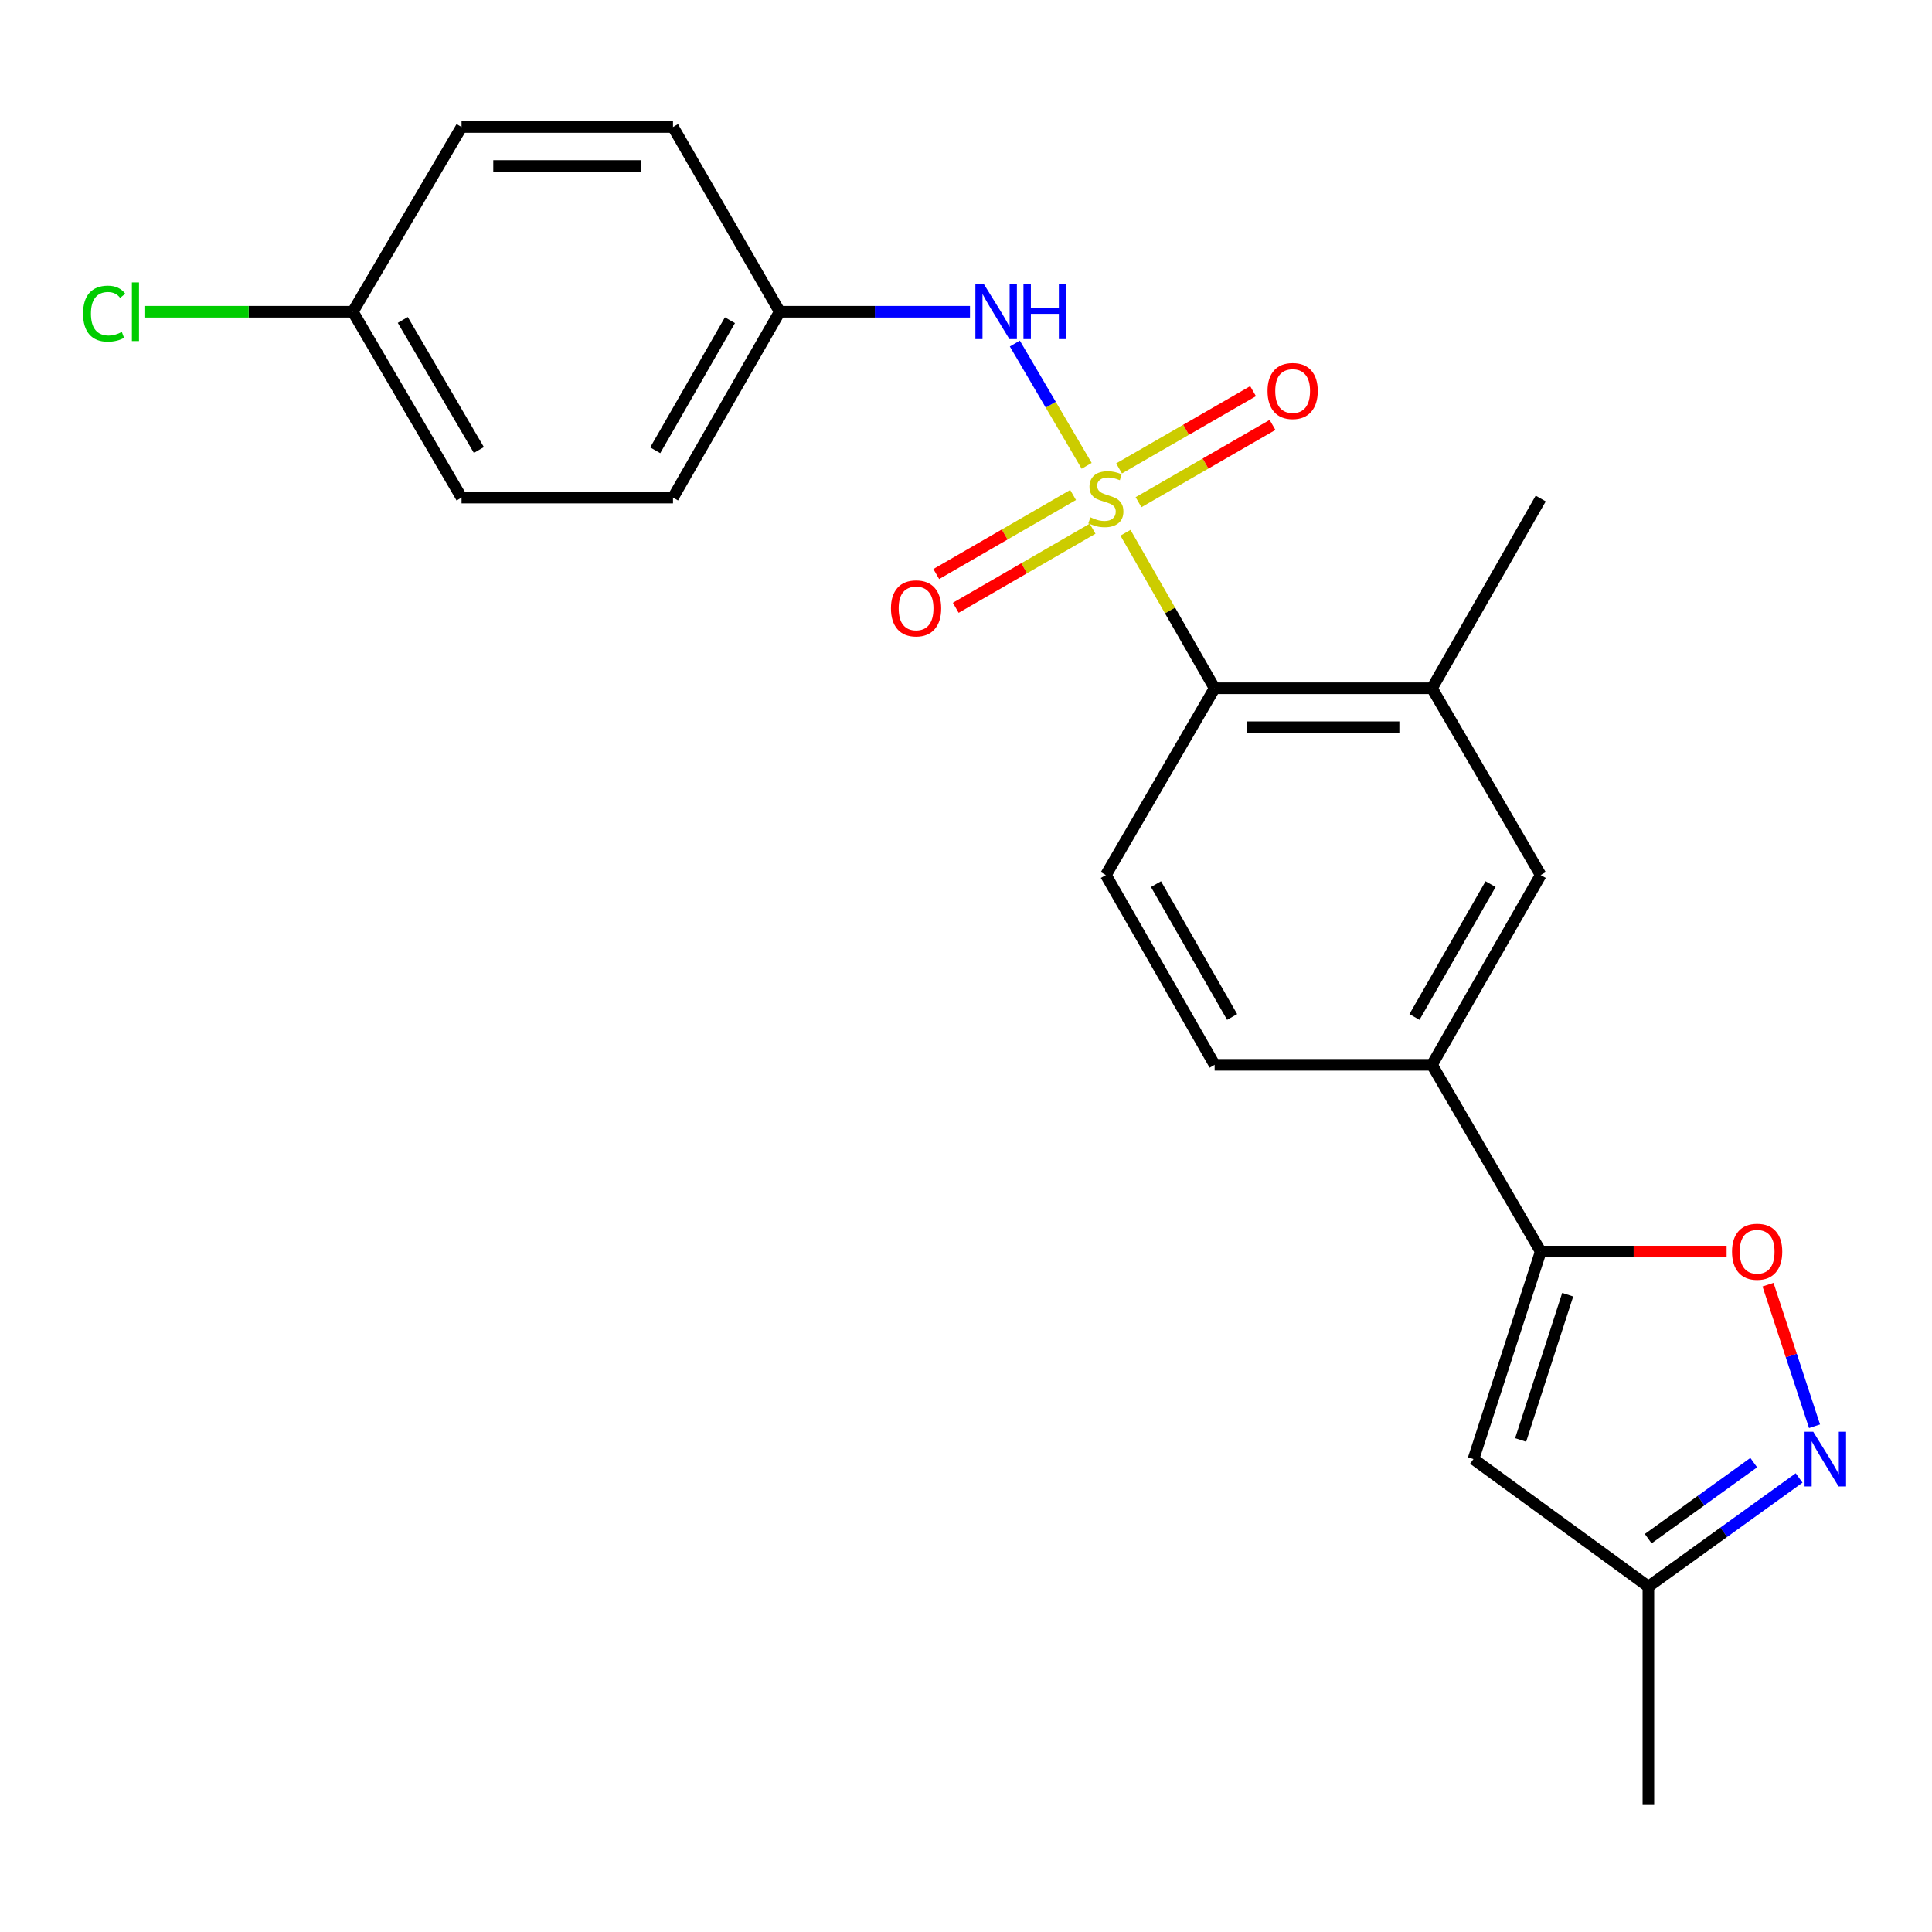 <?xml version='1.0' encoding='iso-8859-1'?>
<svg version='1.1' baseProfile='full'
              xmlns='http://www.w3.org/2000/svg'
                      xmlns:rdkit='http://www.rdkit.org/xml'
                      xmlns:xlink='http://www.w3.org/1999/xlink'
                  xml:space='preserve'
width='1000px' height='1000px' viewBox='0 0 1000 1000'>
<!-- END OF HEADER -->
<rect style='opacity:1.0;fill:#FFFFFF;stroke:none' width='1000' height='1000' x='0' y='0'> </rect>
<path class='bond-1' d='M 582.541,275.748 L 605.615,315.995' style='fill:none;fill-rule:evenodd;stroke:#CCCC00;stroke-width:6px;stroke-linecap:butt;stroke-linejoin:miter;stroke-opacity:1' />
<path class='bond-1' d='M 605.615,315.995 L 628.689,356.242' style='fill:none;fill-rule:evenodd;stroke:#000000;stroke-width:6px;stroke-linecap:butt;stroke-linejoin:miter;stroke-opacity:1' />
<path class='bond-5' d='M 562.448,241.115 L 543.863,209.474' style='fill:none;fill-rule:evenodd;stroke:#CCCC00;stroke-width:6px;stroke-linecap:butt;stroke-linejoin:miter;stroke-opacity:1' />
<path class='bond-5' d='M 543.863,209.474 L 525.278,177.832' style='fill:none;fill-rule:evenodd;stroke:#0000FF;stroke-width:6px;stroke-linecap:butt;stroke-linejoin:miter;stroke-opacity:1' />
<path class='bond-8' d='M 555.424,256.194 L 520.015,276.659' style='fill:none;fill-rule:evenodd;stroke:#CCCC00;stroke-width:6px;stroke-linecap:butt;stroke-linejoin:miter;stroke-opacity:1' />
<path class='bond-8' d='M 520.015,276.659 L 484.607,297.125' style='fill:none;fill-rule:evenodd;stroke:#FF0000;stroke-width:6px;stroke-linecap:butt;stroke-linejoin:miter;stroke-opacity:1' />
<path class='bond-8' d='M 565.518,273.658 L 530.109,294.124' style='fill:none;fill-rule:evenodd;stroke:#CCCC00;stroke-width:6px;stroke-linecap:butt;stroke-linejoin:miter;stroke-opacity:1' />
<path class='bond-8' d='M 530.109,294.124 L 494.701,314.589' style='fill:none;fill-rule:evenodd;stroke:#FF0000;stroke-width:6px;stroke-linecap:butt;stroke-linejoin:miter;stroke-opacity:1' />
<path class='bond-9' d='M 589.295,259.932 L 623.976,239.937' style='fill:none;fill-rule:evenodd;stroke:#CCCC00;stroke-width:6px;stroke-linecap:butt;stroke-linejoin:miter;stroke-opacity:1' />
<path class='bond-9' d='M 623.976,239.937 L 658.657,219.941' style='fill:none;fill-rule:evenodd;stroke:#FF0000;stroke-width:6px;stroke-linecap:butt;stroke-linejoin:miter;stroke-opacity:1' />
<path class='bond-9' d='M 579.219,242.457 L 613.9,222.461' style='fill:none;fill-rule:evenodd;stroke:#CCCC00;stroke-width:6px;stroke-linecap:butt;stroke-linejoin:miter;stroke-opacity:1' />
<path class='bond-9' d='M 613.9,222.461 L 648.581,202.466' style='fill:none;fill-rule:evenodd;stroke:#FF0000;stroke-width:6px;stroke-linecap:butt;stroke-linejoin:miter;stroke-opacity:1' />
<path class='bond-0' d='M 797.472,647.804 L 741.181,551.147' style='fill:none;fill-rule:evenodd;stroke:#000000;stroke-width:6px;stroke-linecap:butt;stroke-linejoin:miter;stroke-opacity:1' />
<path class='bond-3' d='M 797.472,647.804 L 845.582,647.804' style='fill:none;fill-rule:evenodd;stroke:#000000;stroke-width:6px;stroke-linecap:butt;stroke-linejoin:miter;stroke-opacity:1' />
<path class='bond-3' d='M 845.582,647.804 L 893.692,647.804' style='fill:none;fill-rule:evenodd;stroke:#FF0000;stroke-width:6px;stroke-linecap:butt;stroke-linejoin:miter;stroke-opacity:1' />
<path class='bond-4' d='M 797.472,647.804 L 762.664,755.219' style='fill:none;fill-rule:evenodd;stroke:#000000;stroke-width:6px;stroke-linecap:butt;stroke-linejoin:miter;stroke-opacity:1' />
<path class='bond-4' d='M 811.44,670.134 L 787.075,745.325' style='fill:none;fill-rule:evenodd;stroke:#000000;stroke-width:6px;stroke-linecap:butt;stroke-linejoin:miter;stroke-opacity:1' />
<path class='bond-6' d='M 628.689,356.242 L 741.181,356.242' style='fill:none;fill-rule:evenodd;stroke:#000000;stroke-width:6px;stroke-linecap:butt;stroke-linejoin:miter;stroke-opacity:1' />
<path class='bond-6' d='M 645.563,376.414 L 724.307,376.414' style='fill:none;fill-rule:evenodd;stroke:#000000;stroke-width:6px;stroke-linecap:butt;stroke-linejoin:miter;stroke-opacity:1' />
<path class='bond-12' d='M 628.689,356.242 L 572.387,452.921' style='fill:none;fill-rule:evenodd;stroke:#000000;stroke-width:6px;stroke-linecap:butt;stroke-linejoin:miter;stroke-opacity:1' />
<path class='bond-2' d='M 939.202,738.232 L 927.163,701.588' style='fill:none;fill-rule:evenodd;stroke:#0000FF;stroke-width:6px;stroke-linecap:butt;stroke-linejoin:miter;stroke-opacity:1' />
<path class='bond-2' d='M 927.163,701.588 L 915.124,664.943' style='fill:none;fill-rule:evenodd;stroke:#FF0000;stroke-width:6px;stroke-linecap:butt;stroke-linejoin:miter;stroke-opacity:1' />
<path class='bond-25' d='M 931.22,764.99 L 892.211,793.097' style='fill:none;fill-rule:evenodd;stroke:#0000FF;stroke-width:6px;stroke-linecap:butt;stroke-linejoin:miter;stroke-opacity:1' />
<path class='bond-25' d='M 892.211,793.097 L 853.202,821.203' style='fill:none;fill-rule:evenodd;stroke:#000000;stroke-width:6px;stroke-linecap:butt;stroke-linejoin:miter;stroke-opacity:1' />
<path class='bond-25' d='M 907.726,757.056 L 880.419,776.731' style='fill:none;fill-rule:evenodd;stroke:#0000FF;stroke-width:6px;stroke-linecap:butt;stroke-linejoin:miter;stroke-opacity:1' />
<path class='bond-25' d='M 880.419,776.731 L 853.113,796.405' style='fill:none;fill-rule:evenodd;stroke:#000000;stroke-width:6px;stroke-linecap:butt;stroke-linejoin:miter;stroke-opacity:1' />
<path class='bond-11' d='M 762.664,755.219 L 853.202,821.203' style='fill:none;fill-rule:evenodd;stroke:#000000;stroke-width:6px;stroke-linecap:butt;stroke-linejoin:miter;stroke-opacity:1' />
<path class='bond-14' d='M 502.063,161.359 L 452.828,161.359' style='fill:none;fill-rule:evenodd;stroke:#0000FF;stroke-width:6px;stroke-linecap:butt;stroke-linejoin:miter;stroke-opacity:1' />
<path class='bond-14' d='M 452.828,161.359 L 403.594,161.359' style='fill:none;fill-rule:evenodd;stroke:#000000;stroke-width:6px;stroke-linecap:butt;stroke-linejoin:miter;stroke-opacity:1' />
<path class='bond-10' d='M 741.181,356.242 L 797.472,452.921' style='fill:none;fill-rule:evenodd;stroke:#000000;stroke-width:6px;stroke-linecap:butt;stroke-linejoin:miter;stroke-opacity:1' />
<path class='bond-21' d='M 741.181,356.242 L 797.472,258.038' style='fill:none;fill-rule:evenodd;stroke:#000000;stroke-width:6px;stroke-linecap:butt;stroke-linejoin:miter;stroke-opacity:1' />
<path class='bond-7' d='M 741.181,551.147 L 628.689,551.147' style='fill:none;fill-rule:evenodd;stroke:#000000;stroke-width:6px;stroke-linecap:butt;stroke-linejoin:miter;stroke-opacity:1' />
<path class='bond-23' d='M 741.181,551.147 L 797.472,452.921' style='fill:none;fill-rule:evenodd;stroke:#000000;stroke-width:6px;stroke-linecap:butt;stroke-linejoin:miter;stroke-opacity:1' />
<path class='bond-23' d='M 732.123,526.383 L 771.526,457.625' style='fill:none;fill-rule:evenodd;stroke:#000000;stroke-width:6px;stroke-linecap:butt;stroke-linejoin:miter;stroke-opacity:1' />
<path class='bond-22' d='M 853.202,821.203 L 853.202,934.267' style='fill:none;fill-rule:evenodd;stroke:#000000;stroke-width:6px;stroke-linecap:butt;stroke-linejoin:miter;stroke-opacity:1' />
<path class='bond-13' d='M 572.387,452.921 L 628.689,551.147' style='fill:none;fill-rule:evenodd;stroke:#000000;stroke-width:6px;stroke-linecap:butt;stroke-linejoin:miter;stroke-opacity:1' />
<path class='bond-13' d='M 598.333,457.624 L 637.745,526.382' style='fill:none;fill-rule:evenodd;stroke:#000000;stroke-width:6px;stroke-linecap:butt;stroke-linejoin:miter;stroke-opacity:1' />
<path class='bond-17' d='M 403.594,161.359 L 348.345,65.733' style='fill:none;fill-rule:evenodd;stroke:#000000;stroke-width:6px;stroke-linecap:butt;stroke-linejoin:miter;stroke-opacity:1' />
<path class='bond-18' d='M 403.594,161.359 L 348.345,257.545' style='fill:none;fill-rule:evenodd;stroke:#000000;stroke-width:6px;stroke-linecap:butt;stroke-linejoin:miter;stroke-opacity:1' />
<path class='bond-18' d='M 377.815,165.74 L 339.141,233.07' style='fill:none;fill-rule:evenodd;stroke:#000000;stroke-width:6px;stroke-linecap:butt;stroke-linejoin:miter;stroke-opacity:1' />
<path class='bond-15' d='M 182.622,161.359 L 238.901,257.545' style='fill:none;fill-rule:evenodd;stroke:#000000;stroke-width:6px;stroke-linecap:butt;stroke-linejoin:miter;stroke-opacity:1' />
<path class='bond-15' d='M 208.474,165.6 L 247.87,232.93' style='fill:none;fill-rule:evenodd;stroke:#000000;stroke-width:6px;stroke-linecap:butt;stroke-linejoin:miter;stroke-opacity:1' />
<path class='bond-16' d='M 182.622,161.359 L 128.691,161.359' style='fill:none;fill-rule:evenodd;stroke:#000000;stroke-width:6px;stroke-linecap:butt;stroke-linejoin:miter;stroke-opacity:1' />
<path class='bond-16' d='M 128.691,161.359 L 74.761,161.359' style='fill:none;fill-rule:evenodd;stroke:#00CC00;stroke-width:6px;stroke-linecap:butt;stroke-linejoin:miter;stroke-opacity:1' />
<path class='bond-24' d='M 182.622,161.359 L 238.901,65.733' style='fill:none;fill-rule:evenodd;stroke:#000000;stroke-width:6px;stroke-linecap:butt;stroke-linejoin:miter;stroke-opacity:1' />
<path class='bond-20' d='M 348.345,65.733 L 238.901,65.733' style='fill:none;fill-rule:evenodd;stroke:#000000;stroke-width:6px;stroke-linecap:butt;stroke-linejoin:miter;stroke-opacity:1' />
<path class='bond-20' d='M 331.929,85.905 L 255.318,85.905' style='fill:none;fill-rule:evenodd;stroke:#000000;stroke-width:6px;stroke-linecap:butt;stroke-linejoin:miter;stroke-opacity:1' />
<path class='bond-19' d='M 348.345,257.545 L 238.901,257.545' style='fill:none;fill-rule:evenodd;stroke:#000000;stroke-width:6px;stroke-linecap:butt;stroke-linejoin:miter;stroke-opacity:1' />
<path  class='atom-0' d='M 564.387 267.758
Q 564.707 267.878, 566.027 268.438
Q 567.347 268.998, 568.787 269.358
Q 570.267 269.678, 571.707 269.678
Q 574.387 269.678, 575.947 268.398
Q 577.507 267.078, 577.507 264.798
Q 577.507 263.238, 576.707 262.278
Q 575.947 261.318, 574.747 260.798
Q 573.547 260.278, 571.547 259.678
Q 569.027 258.918, 567.507 258.198
Q 566.027 257.478, 564.947 255.958
Q 563.907 254.438, 563.907 251.878
Q 563.907 248.318, 566.307 246.118
Q 568.747 243.918, 573.547 243.918
Q 576.827 243.918, 580.547 245.478
L 579.627 248.558
Q 576.227 247.158, 573.667 247.158
Q 570.907 247.158, 569.387 248.318
Q 567.867 249.438, 567.907 251.398
Q 567.907 252.918, 568.667 253.838
Q 569.467 254.758, 570.587 255.278
Q 571.747 255.798, 573.667 256.398
Q 576.227 257.198, 577.747 257.998
Q 579.267 258.798, 580.347 260.438
Q 581.467 262.038, 581.467 264.798
Q 581.467 268.718, 578.827 270.838
Q 576.227 272.918, 571.867 272.918
Q 569.347 272.918, 567.427 272.358
Q 565.547 271.838, 563.307 270.918
L 564.387 267.758
' fill='#CCCC00'/>
<path  class='atom-3' d='M 938.522 741.059
L 947.802 756.059
Q 948.722 757.539, 950.202 760.219
Q 951.682 762.899, 951.762 763.059
L 951.762 741.059
L 955.522 741.059
L 955.522 769.379
L 951.642 769.379
L 941.682 752.979
Q 940.522 751.059, 939.282 748.859
Q 938.082 746.659, 937.722 745.979
L 937.722 769.379
L 934.042 769.379
L 934.042 741.059
L 938.522 741.059
' fill='#0000FF'/>
<path  class='atom-4' d='M 896.493 647.884
Q 896.493 641.084, 899.853 637.284
Q 903.213 633.484, 909.493 633.484
Q 915.773 633.484, 919.133 637.284
Q 922.493 641.084, 922.493 647.884
Q 922.493 654.764, 919.093 658.684
Q 915.693 662.564, 909.493 662.564
Q 903.253 662.564, 899.853 658.684
Q 896.493 654.804, 896.493 647.884
M 909.493 659.364
Q 913.813 659.364, 916.133 656.484
Q 918.493 653.564, 918.493 647.884
Q 918.493 642.324, 916.133 639.524
Q 913.813 636.684, 909.493 636.684
Q 905.173 636.684, 902.813 639.484
Q 900.493 642.284, 900.493 647.884
Q 900.493 653.604, 902.813 656.484
Q 905.173 659.364, 909.493 659.364
' fill='#FF0000'/>
<path  class='atom-6' d='M 509.343 147.199
L 518.623 162.199
Q 519.543 163.679, 521.023 166.359
Q 522.503 169.039, 522.583 169.199
L 522.583 147.199
L 526.343 147.199
L 526.343 175.519
L 522.463 175.519
L 512.503 159.119
Q 511.343 157.199, 510.103 154.999
Q 508.903 152.799, 508.543 152.119
L 508.543 175.519
L 504.863 175.519
L 504.863 147.199
L 509.343 147.199
' fill='#0000FF'/>
<path  class='atom-6' d='M 529.743 147.199
L 533.583 147.199
L 533.583 159.239
L 548.063 159.239
L 548.063 147.199
L 551.903 147.199
L 551.903 175.519
L 548.063 175.519
L 548.063 162.439
L 533.583 162.439
L 533.583 175.519
L 529.743 175.519
L 529.743 147.199
' fill='#0000FF'/>
<path  class='atom-9' d='M 461.161 314.891
Q 461.161 308.091, 464.521 304.291
Q 467.881 300.491, 474.161 300.491
Q 480.441 300.491, 483.801 304.291
Q 487.161 308.091, 487.161 314.891
Q 487.161 321.771, 483.761 325.691
Q 480.361 329.571, 474.161 329.571
Q 467.921 329.571, 464.521 325.691
Q 461.161 321.811, 461.161 314.891
M 474.161 326.371
Q 478.481 326.371, 480.801 323.491
Q 483.161 320.571, 483.161 314.891
Q 483.161 309.331, 480.801 306.531
Q 478.481 303.691, 474.161 303.691
Q 469.841 303.691, 467.481 306.491
Q 465.161 309.291, 465.161 314.891
Q 465.161 320.611, 467.481 323.491
Q 469.841 326.371, 474.161 326.371
' fill='#FF0000'/>
<path  class='atom-10' d='M 656.067 202.377
Q 656.067 195.577, 659.427 191.777
Q 662.787 187.977, 669.067 187.977
Q 675.347 187.977, 678.707 191.777
Q 682.067 195.577, 682.067 202.377
Q 682.067 209.257, 678.667 213.177
Q 675.267 217.057, 669.067 217.057
Q 662.827 217.057, 659.427 213.177
Q 656.067 209.297, 656.067 202.377
M 669.067 213.857
Q 673.387 213.857, 675.707 210.977
Q 678.067 208.057, 678.067 202.377
Q 678.067 196.817, 675.707 194.017
Q 673.387 191.177, 669.067 191.177
Q 664.747 191.177, 662.387 193.977
Q 660.067 196.777, 660.067 202.377
Q 660.067 208.097, 662.387 210.977
Q 664.747 213.857, 669.067 213.857
' fill='#FF0000'/>
<path  class='atom-17' d='M 42.988 162.339
Q 42.988 155.299, 46.268 151.619
Q 49.588 147.899, 55.868 147.899
Q 61.708 147.899, 64.828 152.019
L 62.188 154.179
Q 59.908 151.179, 55.868 151.179
Q 51.588 151.179, 49.308 154.059
Q 47.068 156.899, 47.068 162.339
Q 47.068 167.939, 49.388 170.819
Q 51.748 173.699, 56.308 173.699
Q 59.428 173.699, 63.068 171.819
L 64.188 174.819
Q 62.708 175.779, 60.468 176.339
Q 58.228 176.899, 55.748 176.899
Q 49.588 176.899, 46.268 173.139
Q 42.988 169.379, 42.988 162.339
' fill='#00CC00'/>
<path  class='atom-17' d='M 68.268 146.179
L 71.948 146.179
L 71.948 176.539
L 68.268 176.539
L 68.268 146.179
' fill='#00CC00'/>
</svg>
